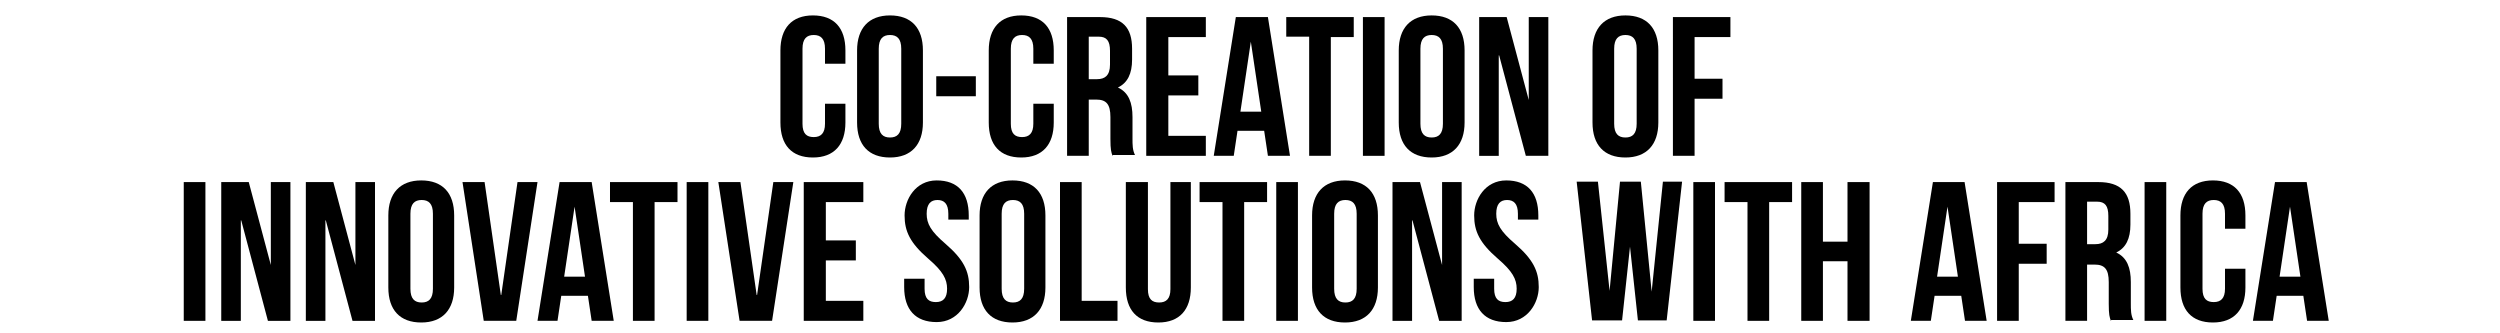 <?xml version="1.0" encoding="UTF-8"?>
<svg id="_レイヤー_1" data-name="レイヤー_1" xmlns="http://www.w3.org/2000/svg" version="1.1" viewBox="0 0 600 80">
  <!-- Generator: Adobe Illustrator 29.5.1, SVG Export Plug-In . SVG Version: 2.1.0 Build 141)  -->
  <path d="M202.9,25v4.4c0,5.3-2.7,8.4-7.8,8.4s-7.8-3-7.8-8.4V12.1c0-5.3,2.7-8.4,7.8-8.4s7.8,3,7.8,8.4v3.2h-4.9v-3.6c0-2.4-1-3.3-2.7-3.3s-2.7.9-2.7,3.3v18c0,2.4,1,3.2,2.7,3.2s2.7-.9,2.7-3.2v-4.8h4.9Z"/>
  <path d="M205.7,12.1c0-5.3,2.8-8.4,7.9-8.4s7.9,3,7.9,8.4v17.3c0,5.3-2.8,8.4-7.9,8.4s-7.9-3-7.9-8.4V12.1ZM210.9,29.7c0,2.4,1,3.3,2.7,3.3s2.7-.9,2.7-3.3V11.7c0-2.4-1-3.3-2.7-3.3s-2.7.9-2.7,3.3v18Z"/>
  <path d="M224.7,18.3h9.5v4.8h-9.5v-4.8Z"/>
  <path d="M252.9,25v4.4c0,5.3-2.7,8.4-7.8,8.4s-7.8-3-7.8-8.4V12.1c0-5.3,2.7-8.4,7.8-8.4s7.8,3,7.8,8.4v3.2h-4.9v-3.6c0-2.4-1-3.3-2.7-3.3s-2.7.9-2.7,3.3v18c0,2.4,1,3.2,2.7,3.2s2.7-.9,2.7-3.2v-4.8h4.9Z"/>
  <path d="M267,37.4c-.3-.9-.5-1.4-.5-4.1v-5.2c0-3.1-1-4.2-3.4-4.2h-1.8v13.5h-5.2V4.1h7.9c5.4,0,7.7,2.5,7.7,7.6v2.6c0,3.4-1.1,5.6-3.4,6.7h0c2.6,1.2,3.5,3.7,3.5,7.1v5.1c0,1.6,0,2.8.6,4h-5.3ZM261.3,8.8v10.2h2c1.9,0,3.1-.9,3.1-3.5v-3.3c0-2.4-.8-3.4-2.7-3.4h-2.5Z"/>
  <path d="M280.4,18.1h7.2v4.8h-7.2v9.7h9v4.8h-14.3V4.1h14.3v4.8h-9v9.3Z"/>
  <path d="M309.6,37.4h-5.3l-.9-6h-6.4l-.9,6h-4.8l5.3-33.3h7.7l5.3,33.3ZM297.7,26.8h5l-2.5-16.8h0l-2.5,16.8Z"/>
  <path d="M308.7,4.1h16.2v4.8h-5.5v28.5h-5.2V8.8h-5.5v-4.8Z"/>
  <path d="M327.1,4.1h5.2v33.3h-5.2V4.1Z"/>
  <path d="M335.7,12.1c0-5.3,2.8-8.4,7.9-8.4s7.9,3,7.9,8.4v17.3c0,5.3-2.8,8.4-7.9,8.4s-7.9-3-7.9-8.4V12.1ZM340.9,29.7c0,2.4,1,3.3,2.7,3.3s2.7-.9,2.7-3.3V11.7c0-2.4-1-3.3-2.7-3.3s-2.7.9-2.7,3.3v18Z"/>
  <path d="M359.7,13.3h0v24.1h-4.7V4.1h6.6l5.3,19.9h0V4.1h4.7v33.3h-5.4l-6.4-24.1Z"/>
  <path d="M382.2,12.1c0-5.3,2.8-8.4,7.9-8.4s7.9,3,7.9,8.4v17.3c0,5.3-2.8,8.4-7.9,8.4s-7.9-3-7.9-8.4V12.1ZM387.4,29.7c0,2.4,1,3.3,2.7,3.3s2.7-.9,2.7-3.3V11.7c0-2.4-1-3.3-2.7-3.3s-2.7.9-2.7,3.3v18Z"/>
  <path d="M406.7,18.9h6.7v4.8h-6.7v13.7h-5.2V4.1h13.8v4.8h-8.6v10Z"/>
  <path d="M44.1,43.7h5.2v33.3h-5.2v-33.3Z"/>
  <path d="M57.8,52.9h0v24.1h-4.7v-33.3h6.6l5.3,19.9h0v-19.9h4.7v33.3h-5.4l-6.4-24.1Z"/>
  <path d="M78.1,52.9h0v24.1h-4.7v-33.3h6.6l5.3,19.9h0v-19.9h4.7v33.3h-5.4l-6.4-24.1Z"/>
  <path d="M93.2,51.7c0-5.3,2.8-8.4,7.9-8.4s7.9,3,7.9,8.4v17.3c0,5.3-2.8,8.4-7.9,8.4s-7.9-3-7.9-8.4v-17.3ZM98.5,69.3c0,2.4,1,3.3,2.7,3.3s2.7-.9,2.7-3.3v-18c0-2.4-1-3.3-2.7-3.3s-2.7.9-2.7,3.3v18Z"/>
  <path d="M120.3,70.8h0l3.9-27.1h4.8l-5.1,33.3h-7.8l-5.1-33.3h5.3l3.9,27.1Z"/>
  <path d="M147.3,77h-5.3l-.9-6h-6.4l-.9,6h-4.8l5.3-33.3h7.7l5.3,33.3ZM135.4,66.4h5l-2.5-16.8h0l-2.5,16.8Z"/>
  <path d="M146.4,43.7h16.2v4.8h-5.5v28.5h-5.2v-28.5h-5.5v-4.8Z"/>
  <path d="M164.8,43.7h5.2v33.3h-5.2v-33.3Z"/>
  <path d="M181.7,70.8h0l3.9-27.1h4.8l-5.1,33.3h-7.8l-5.1-33.3h5.3l3.9,27.1Z"/>
  <path d="M198.2,57.7h7.2v4.8h-7.2v9.7h9v4.8h-14.3v-33.3h14.3v4.8h-9v9.3Z"/>
  <path d="M224.8,43.3c5.1,0,7.7,3,7.7,8.4v1h-4.9v-1.4c0-2.4-1-3.3-2.6-3.3s-2.6.9-2.6,3.3,1,4.2,4.5,7.2c4.4,3.8,5.7,6.6,5.7,10.4s-2.7,8.4-7.8,8.4-7.8-3-7.8-8.4v-2h4.9v2.4c0,2.4,1,3.2,2.7,3.2s2.7-.9,2.7-3.2-1-4.2-4.5-7.2c-4.4-3.8-5.7-6.6-5.7-10.4s2.6-8.4,7.7-8.4Z"/>
  <path d="M235.1,51.7c0-5.3,2.8-8.4,7.9-8.4s7.9,3,7.9,8.4v17.3c0,5.3-2.8,8.4-7.9,8.4s-7.9-3-7.9-8.4v-17.3ZM240.4,69.3c0,2.4,1,3.3,2.7,3.3s2.7-.9,2.7-3.3v-18c0-2.4-1-3.3-2.7-3.3s-2.7.9-2.7,3.3v18Z"/>
  <path d="M254.4,43.7h5.2v28.5h8.6v4.8h-13.8v-33.3Z"/>
  <path d="M275.5,43.7v25.7c0,2.4,1,3.2,2.7,3.2s2.7-.9,2.7-3.2v-25.7h4.9v25.3c0,5.3-2.7,8.4-7.8,8.4s-7.8-3-7.8-8.4v-25.3h5.2Z"/>
  <path d="M287.9,43.7h16.2v4.8h-5.5v28.5h-5.2v-28.5h-5.5v-4.8Z"/>
  <path d="M306.3,43.7h5.2v33.3h-5.2v-33.3Z"/>
  <path d="M314.9,51.7c0-5.3,2.8-8.4,7.9-8.4s7.9,3,7.9,8.4v17.3c0,5.3-2.8,8.4-7.9,8.4s-7.9-3-7.9-8.4v-17.3ZM320.2,69.3c0,2.4,1,3.3,2.7,3.3s2.7-.9,2.7-3.3v-18c0-2.4-1-3.3-2.7-3.3s-2.7.9-2.7,3.3v18Z"/>
  <path d="M338.9,52.9h0v24.1h-4.7v-33.3h6.6l5.3,19.9h0v-19.9h4.7v33.3h-5.4l-6.4-24.1Z"/>
  <path d="M361.5,43.3c5.1,0,7.7,3,7.7,8.4v1h-4.9v-1.4c0-2.4-1-3.3-2.6-3.3s-2.6.9-2.6,3.3,1,4.2,4.5,7.2c4.4,3.8,5.7,6.6,5.7,10.4s-2.7,8.4-7.8,8.4-7.8-3-7.8-8.4v-2h4.9v2.4c0,2.4,1,3.2,2.7,3.2s2.7-.9,2.7-3.2-1-4.2-4.5-7.2c-4.4-3.8-5.7-6.6-5.7-10.4s2.6-8.4,7.7-8.4Z"/>
  <path d="M391.2,59.2h0l-1.9,17.7h-7.2l-3.7-33.3h5.1l2.8,26.2h0l2.5-26.2h5l2.6,26.4h0l2.7-26.4h4.6l-3.7,33.3h-6.9l-1.9-17.7Z"/>
  <path d="M406.4,43.7h5.2v33.3h-5.2v-33.3Z"/>
  <path d="M413.9,43.7h16.2v4.8h-5.5v28.5h-5.2v-28.5h-5.5v-4.8Z"/>
  <path d="M437.5,77h-5.2v-33.3h5.2v14.3h5.9v-14.3h5.3v33.3h-5.3v-14.3h-5.9v14.3Z"/>
  <path d="M476.9,77h-5.3l-.9-6h-6.4l-.9,6h-4.8l5.3-33.3h7.6l5.3,33.3ZM464.9,66.4h5l-2.5-16.8h0l-2.5,16.8Z"/>
  <path d="M484.5,58.5h6.7v4.8h-6.7v13.7h-5.2v-33.3h13.8v4.8h-8.6v10Z"/>
  <path d="M506.6,77c-.3-.9-.5-1.4-.5-4.1v-5.2c0-3.1-1-4.2-3.4-4.2h-1.8v13.5h-5.2v-33.3h7.9c5.4,0,7.7,2.5,7.7,7.6v2.6c0,3.4-1.1,5.6-3.4,6.7h0c2.6,1.2,3.5,3.7,3.5,7.1v5.1c0,1.6,0,2.8.6,4h-5.3ZM500.9,48.4v10.2h2c1.9,0,3.1-.9,3.1-3.5v-3.3c0-2.4-.8-3.4-2.7-3.4h-2.5Z"/>
  <path d="M514.7,43.7h5.2v33.3h-5.2v-33.3Z"/>
  <path d="M538.9,64.6v4.4c0,5.3-2.7,8.4-7.8,8.4s-7.8-3-7.8-8.4v-17.3c0-5.3,2.7-8.4,7.8-8.4s7.8,3,7.8,8.4v3.2h-4.9v-3.6c0-2.4-1-3.3-2.7-3.3s-2.7.9-2.7,3.3v18c0,2.4,1,3.2,2.7,3.2s2.7-.9,2.7-3.2v-4.8h4.9Z"/>
  <path d="M559,77h-5.3l-.9-6h-6.4l-.9,6h-4.8l5.3-33.3h7.6l5.3,33.3ZM547.1,66.4h5l-2.5-16.8h0l-2.5,16.8Z"/>
</svg>